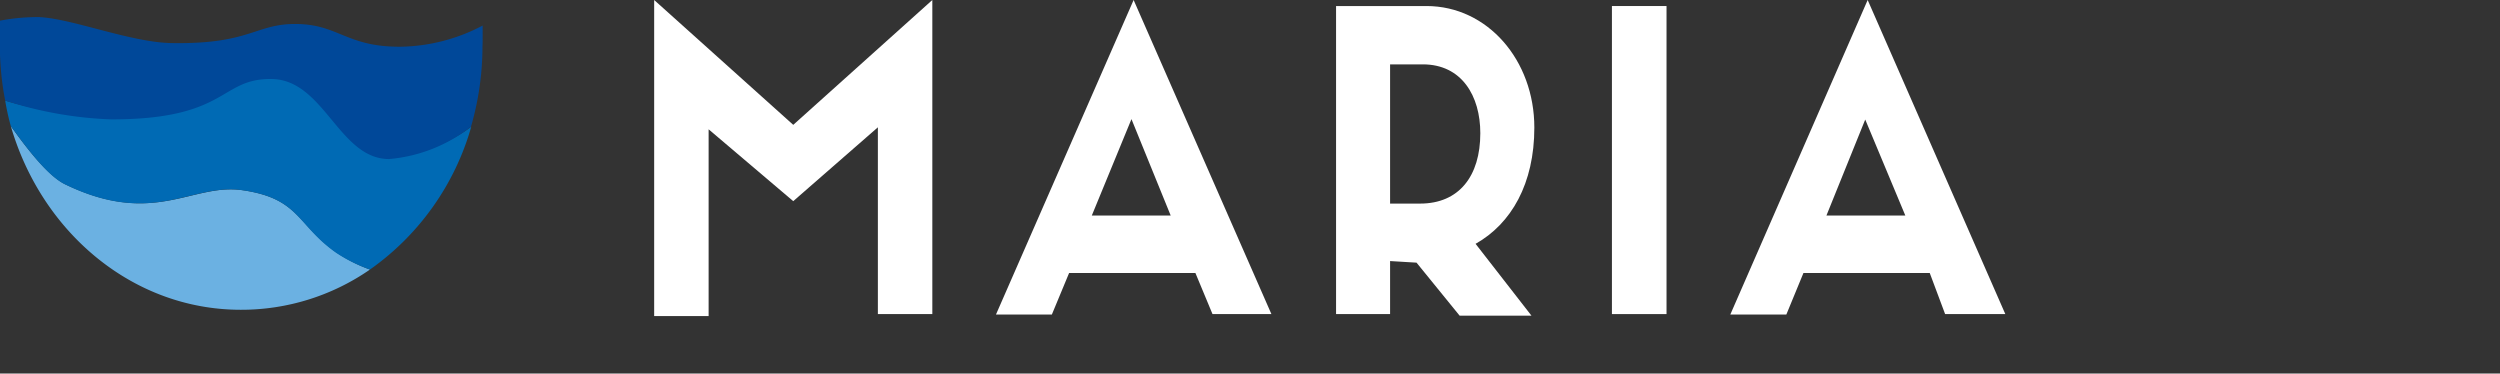 <svg width="174" height="26" viewBox="0 0 174 26" fill="none" xmlns="http://www.w3.org/2000/svg"><rect x="0" y="0" width="174" height="26" fill="#333333" stroke="none"/><path d="M64.9,0V21.86H61.11v-13L55.22,14,49.33,9V22H45.54V0l9.68,8.69Z" transform="translate(-0.01)" fill="#fff"/><path d="M83.21,19H74.42l-1.2,2.89H69.33L78.91,0,88.5,21.86H84.4ZM76,15h5.49L78.76,8.29Z" transform="translate(-0.01)" fill="#fff"/><path d="M96.76,18.17v3.69H93V.42h6.29c4.25,0,7.51,3.77,7.51,8.46,0,3.9-1.6,6.69-4.09,8.09l3.89,5h-5l-3-3.69Zm2.09-4c2.7,0,4.19-1.9,4.19-4.9,0-2.59-1.29-4.79-4-4.79H96.76v9.69Z" transform="translate(-0.01)" fill="#fff"/><path d="M116,21.86h-3.8V.42H116Z" transform="translate(-0.01)" fill="#fff"/><path d="M134.32,19h-8.79l-1.19,2.89h-3.9L130,0l9.58,21.86h-4.19Zm-7.19-4h5.49l-2.79-6.68Z" transform="translate(-0.01)" fill="#fff"/><path d="M16.91,13.24c-3.51-.52-6.15,2.58-12.35-.41C3.42,12.28,2,10.51.76,8.77c2.15,7.42,8.51,12.79,16,12.79a15.71,15.71,0,0,0,9-2.8,10.56,10.56,0,0,1-2.32-1.18C20.67,15.64,20.88,13.82,16.91,13.24Z" transform="translate(-0.01)" fill="#6bb1e2"/><path d="M19.07,5.33C15.42,5.27,15.9,8.14,7.76,8.14A26.83,26.83,0,0,1,.37,7,16.86,16.86,0,0,0,.76,8.77C2,10.51,3.39,12.28,4.53,12.83c6.18,3,8.84-.11,12.35.41,4,.58,3.76,2.4,6.5,4.34a10.56,10.56,0,0,0,2.38,1.18,18.26,18.26,0,0,0,7.05-9.94,10.14,10.14,0,0,1-5.57,2C23.76,10.86,22.76,5.42,19.07,5.33Z" transform="translate(-0.01)" fill="#006ab4"/><path d="M33.6,1.78A12.63,12.63,0,0,1,28,3.25c-3.81.06-4.4-1.53-7.3-1.58S17.5,3.07,12.08,3c-2.85,0-7-1.7-9.34-1.81A13.86,13.86,0,0,0,0,1.44V3.21A20.42,20.42,0,0,0,.37,7,26.9,26.9,0,0,0,7.76,8.31c8.16,0,7.52-2.87,11.17-2.81s4.67,5.57,8.16,5.57a10.71,10.71,0,0,0,5.7-2.25,20.07,20.07,0,0,0,.8-5.61C33.61,3.11,33.6,1.85,33.6,1.78Z" transform="translate(-0.01)" fill="#004899"/></svg>